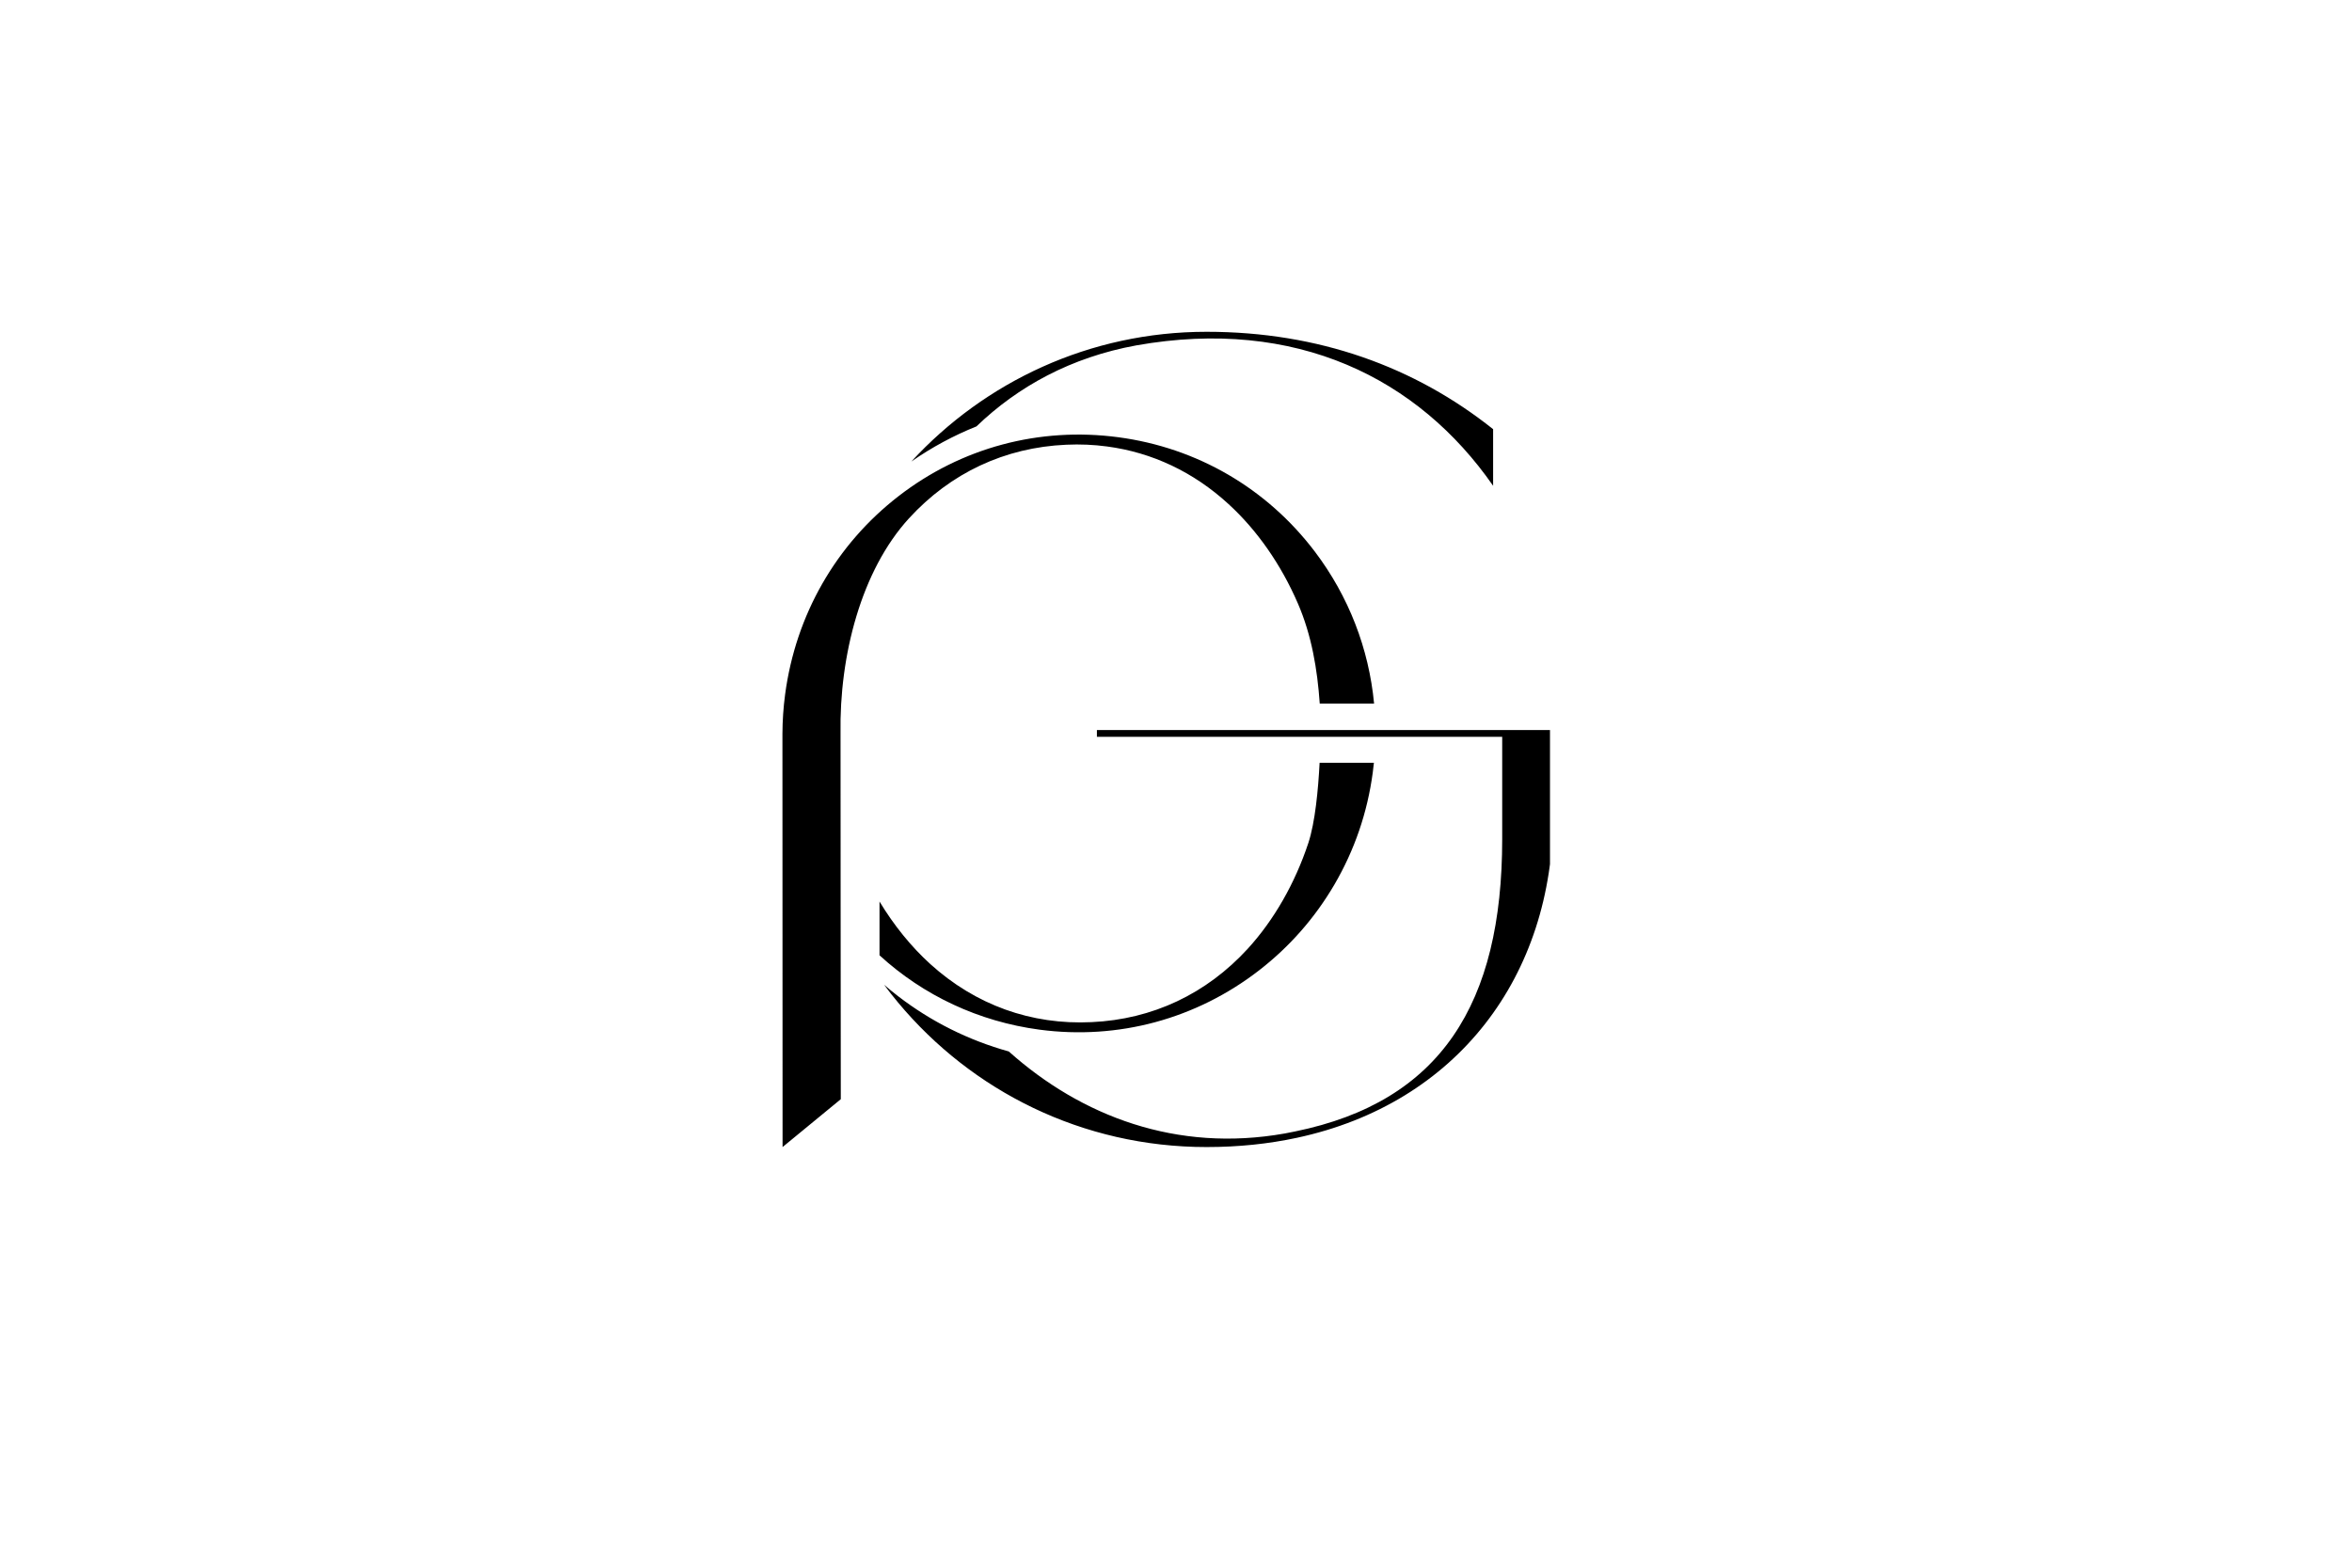<svg version="1.2" preserveAspectRatio="xMidYMid meet" height="180" viewBox="0 0 203.04 143.04" zoomAndPan="magnify" width="270" xmlns:xlink="http://www.w3.org/1999/xlink" xmlns="http://www.w3.org/2000/svg"><defs><clipPath id="6622bb464e"><path d="M 65.605 30 L 135.637 30 L 135.637 104.918 L 65.605 104.918 Z M 65.605 30"></path></clipPath></defs><g id="75e6c3a8b9"><g clip-path="url(#6622bb464e)" clip-rule="nonzero"><path d="M 135.926 66.613 C 135.926 66.613 135.926 72.012 135.926 74.285 C 135.926 89.055 127.176 100.684 112.531 103.82 C 112.488 103.625 112.441 103.43 112.395 103.234 C 125.656 100.52 131.277 91.594 131.277 76.555 L 131.277 67.23 L 94.305 67.23 L 94.305 66.613 Z M 77.152 47.305 C 80.949 43.148 85.914 40.824 91.508 40.578 C 92.777 40.52 94.02 40.574 95.234 40.738 C 99.348 41.285 103.133 43.07 106.324 46.004 C 108.918 48.379 111.098 51.504 112.633 55.047 C 113.895 57.957 114.414 61.07 114.633 64.195 L 119.59 64.195 C 119.117 59.191 117.277 54.414 114.188 50.332 C 109.812 44.559 103.449 40.852 96.262 39.895 C 89.051 38.934 81.926 40.844 76.207 45.273 C 70.5 49.691 66.828 56.109 65.863 63.352 C 65.703 64.555 65.621 65.762 65.617 66.957 C 65.617 67.23 65.621 104.387 65.629 104.66 L 70.941 100.293 C 70.93 100.02 70.922 67.234 70.918 66.957 C 70.797 59.793 72.82 52.047 77.152 47.305 Z M 114.621 69.594 C 114.496 72.016 114.215 75.039 113.59 76.926 C 112.367 80.609 110.461 83.938 108.082 86.547 C 104.297 90.691 99.367 93.012 93.824 93.262 C 88.312 93.531 83.223 91.695 79.105 87.961 C 77.355 86.371 75.789 84.434 74.473 82.258 L 74.473 87.164 C 78.492 90.844 83.535 93.211 89.066 93.949 C 96.246 94.902 103.359 92.98 109.102 88.535 C 111.887 86.379 114.199 83.742 115.973 80.707 C 117.809 77.562 118.984 74.129 119.469 70.492 C 119.508 70.195 119.543 69.895 119.574 69.598 L 114.621 69.598 Z M 112.395 103.234 C 112.078 103.301 111.762 103.363 111.441 103.422 C 101.578 105.176 92.879 101.848 86.266 95.938 C 82.582 94.914 79.172 93.207 76.172 90.898 C 75.734 90.562 75.305 90.211 74.887 89.848 C 75.301 90.406 75.727 90.949 76.172 91.48 C 82.895 99.543 92.969 104.66 104.309 104.66 C 107.223 104.66 109.965 104.371 112.531 103.82 C 112.488 103.625 112.441 103.43 112.395 103.234 Z M 104.309 30.273 C 93.629 30.273 84.07 34.84 77.375 42.113 C 79.246 40.812 81.238 39.738 83.316 38.906 C 87.109 35.254 91.965 32.594 97.906 31.512 C 112.473 28.93 123.629 34.508 130.449 44.324 L 130.449 39.16 C 123.32 33.477 114.539 30.273 104.309 30.273 Z M 104.309 30.273" style="stroke:none;fill-rule:nonzero;fill:#000000;fill-opacity:1;"></path></g></g></svg>
